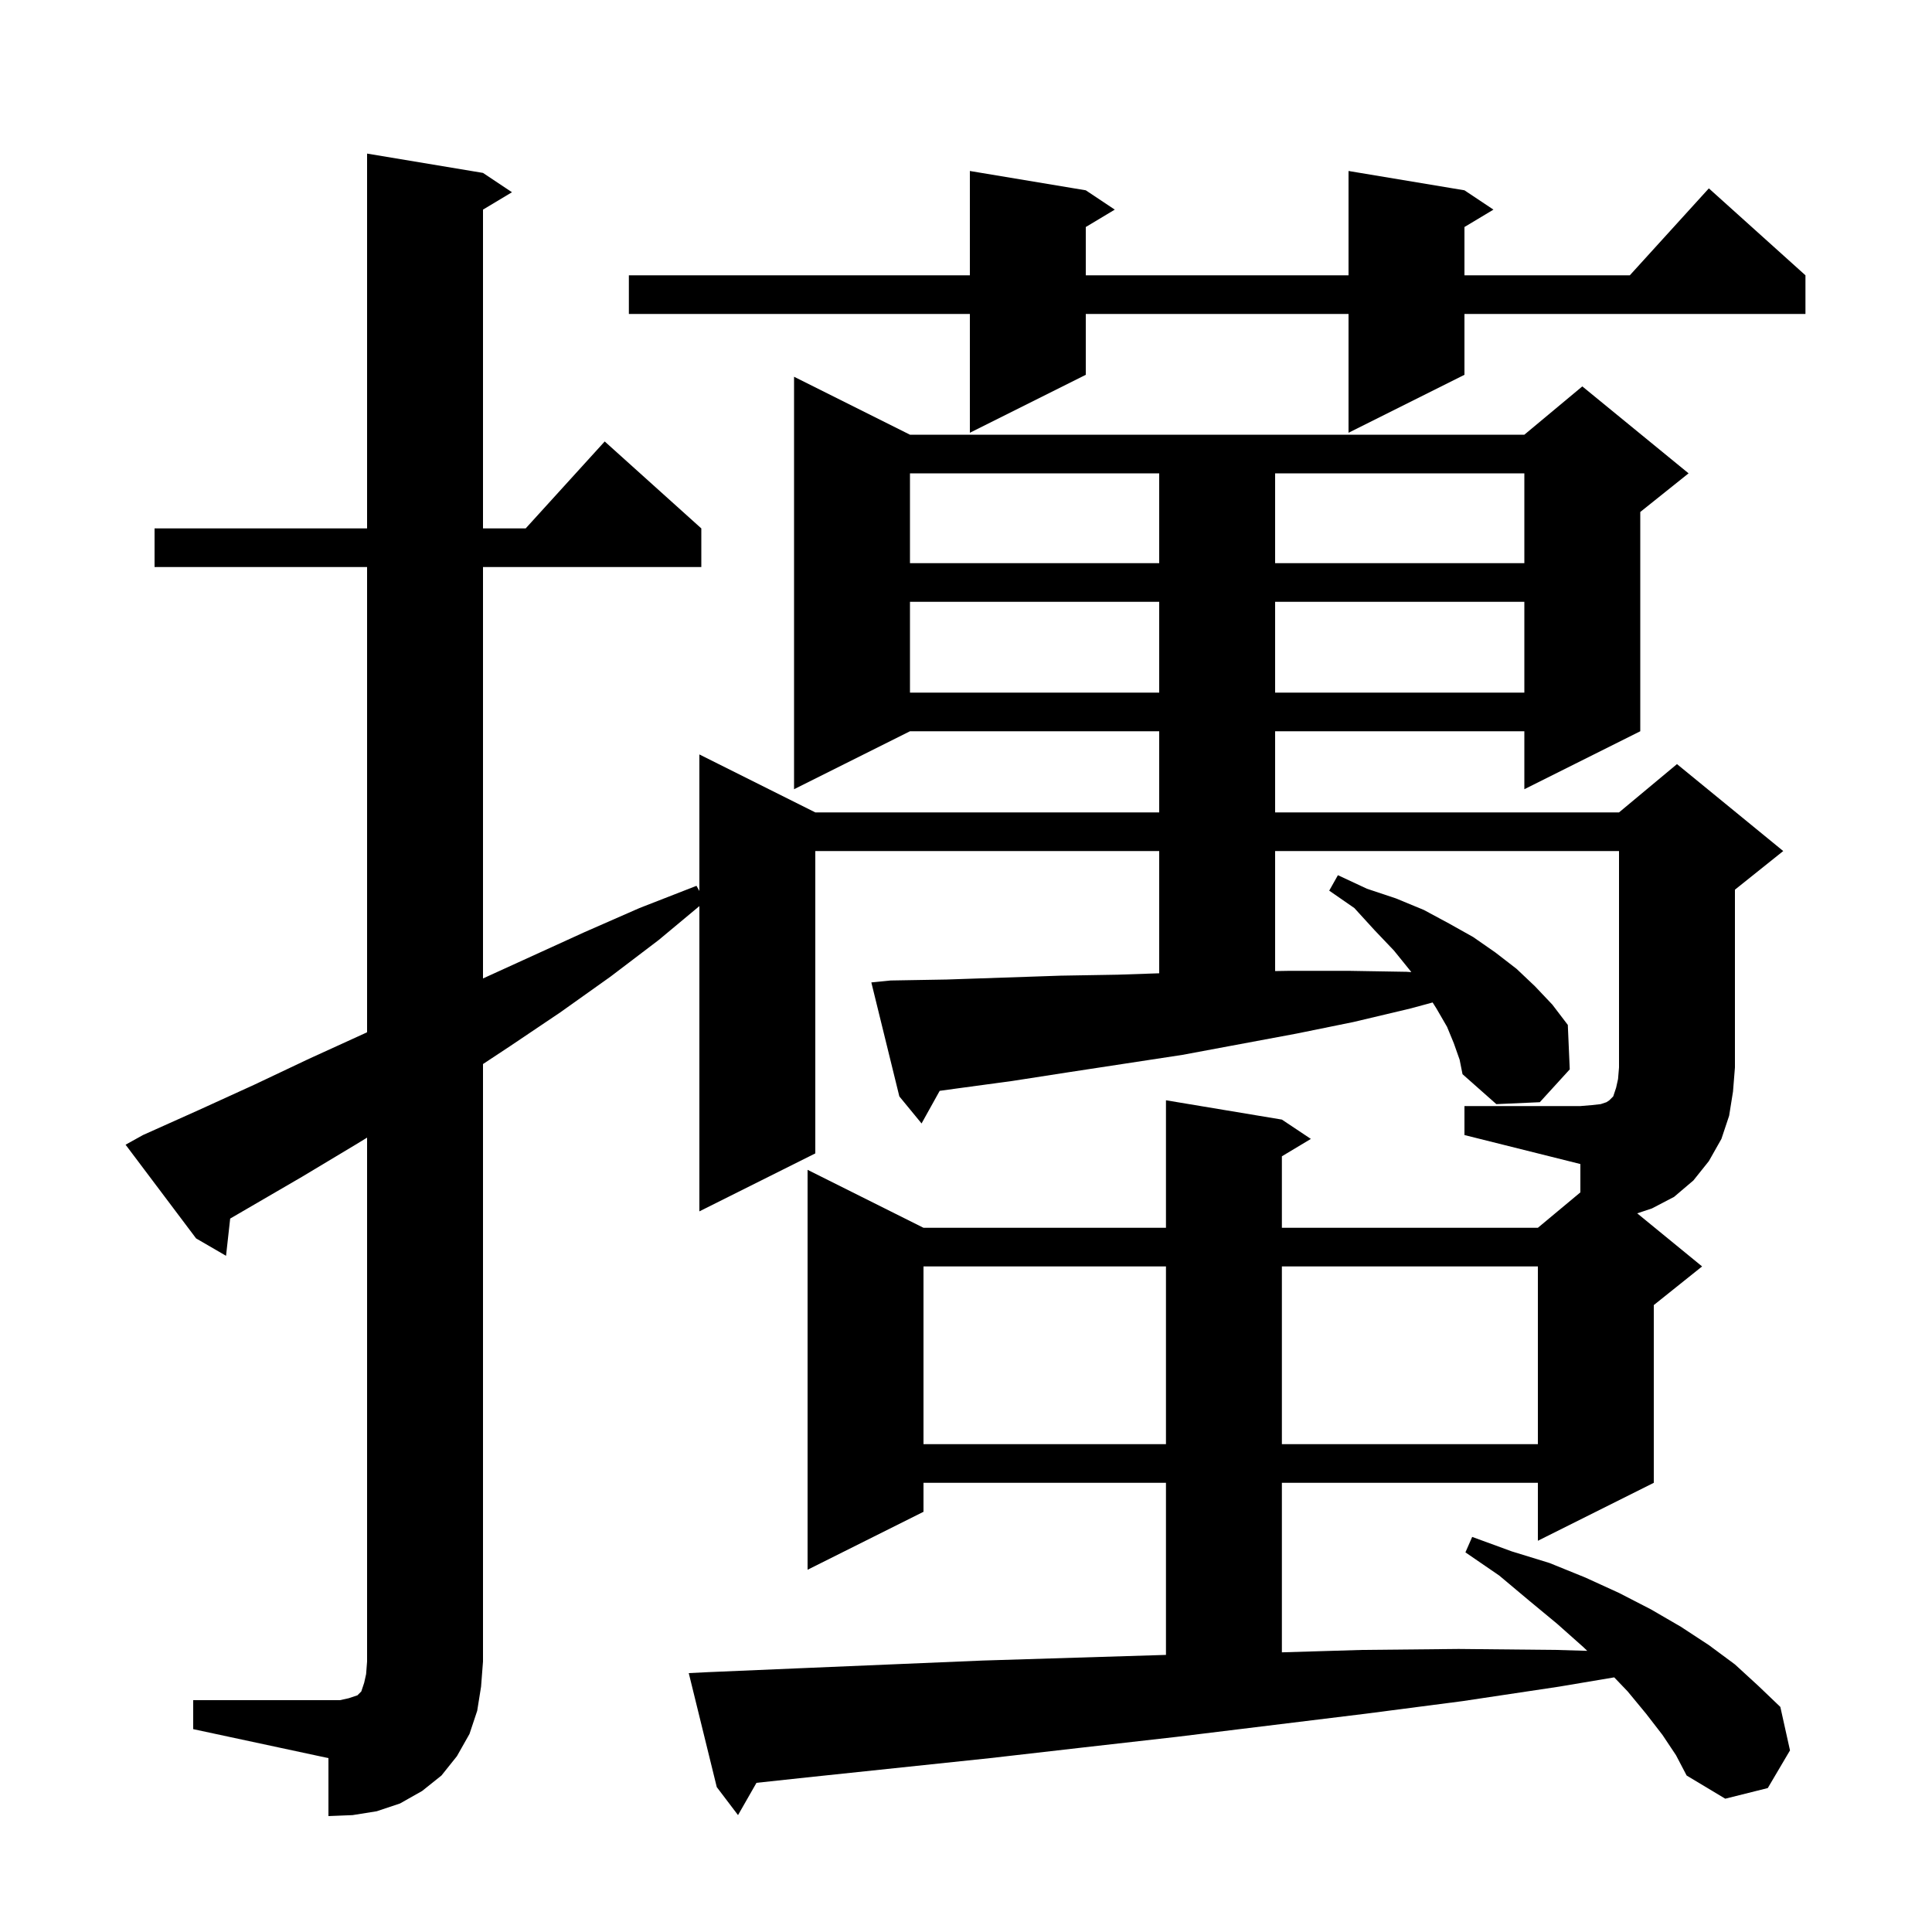 <svg xmlns="http://www.w3.org/2000/svg" xmlns:xlink="http://www.w3.org/1999/xlink" version="1.1" baseProfile="full" viewBox="0 0 200 200" width="200" height="200"><g fill="currentColor"><path d="M 172.1 179.6 L 170.4 177.4 L 168.5 175.1 L 167.103 173.64 L 161.4 174.6 L 151.4 176.1 L 141.4 177.4 L 121.8 179.8 L 112.1 180.9 L 102.5 182.0 L 83.5 184.0 L 78.31 184.558 L 76.4 187.9 L 74.2 185.0 L 71.3 173.2 L 73.3 173.1 L 82.7 172.7 L 101.7 171.9 L 111.4 171.6 L 120.7 171.315 L 120.7 153.5 L 95.6 153.5 L 95.6 156.5 L 83.6 162.5 L 83.6 121.1 L 95.6 127.1 L 120.7 127.1 L 120.7 113.9 L 132.7 115.9 L 135.7 117.9 L 132.7 119.7 L 132.7 127.1 L 159.2 127.1 L 163.6 123.433 L 163.6 120.5 L 151.6 117.5 L 151.6 114.5 L 163.6 114.5 L 164.8 114.4 L 165.7 114.3 L 166.3 114.1 L 166.6 113.9 L 167.0 113.5 L 167.3 112.6 L 167.5 111.7 L 167.6 110.5 L 167.6 88.1 L 132.0 88.1 L 132.0 100.525 L 133.5 100.5 L 139.6 100.5 L 145.6 100.6 L 146.099 100.632 L 146.0 100.5 L 144.3 98.4 L 142.3 96.3 L 140.2 94.0 L 137.6 92.2 L 138.5 90.6 L 141.5 92.0 L 144.5 93.0 L 147.4 94.2 L 150.0 95.6 L 152.5 97.0 L 154.8 98.6 L 157.0 100.3 L 158.9 102.1 L 160.7 104.0 L 162.3 106.1 L 162.5 110.7 L 159.4 114.1 L 154.9 114.3 L 151.4 111.2 L 151.1 109.7 L 150.5 108.0 L 149.8 106.3 L 148.7 104.4 L 148.305 103.775 L 146.0 104.4 L 140.1 105.8 L 134.2 107.0 L 122.4 109.2 L 110.6 111.0 L 104.8 111.9 L 98.9 112.7 L 97.276 112.924 L 95.4 116.3 L 93.1 113.5 L 90.2 101.7 L 92.2 101.5 L 98.0 101.4 L 109.8 101.0 L 115.7 100.9 L 120.0 100.754 L 120.0 88.1 L 84.4 88.1 L 84.4 119.4 L 72.4 125.4 L 72.4 93.8 L 68.2 97.3 L 63.2 101.1 L 58.0 104.8 L 52.8 108.3 L 50.0 110.149 L 50.0 172.0 L 49.8 174.6 L 49.4 177.1 L 48.6 179.5 L 47.3 181.8 L 45.7 183.8 L 43.7 185.4 L 41.4 186.7 L 39.0 187.5 L 36.5 187.9 L 34.0 188.0 L 34.0 182.0 L 20.0 179.0 L 20.0 176.0 L 35.2 176.0 L 36.1 175.8 L 37.0 175.5 L 37.4 175.1 L 37.7 174.2 L 37.9 173.3 L 38.0 172.0 L 38.0 117.767 L 36.8 118.5 L 31.3 121.8 L 23.828 126.147 L 23.4 130.0 L 20.3 128.2 L 13.0 118.5 L 14.8 117.5 L 20.6 114.9 L 26.3 112.3 L 32.0 109.6 L 37.7 107.0 L 38.0 106.858 L 38.0 58.7 L 16.0 58.7 L 16.0 54.7 L 38.0 54.7 L 38.0 15.9 L 50.0 17.9 L 53.0 19.9 L 50.0 21.7 L 50.0 54.7 L 54.418 54.7 L 62.6 45.7 L 72.6 54.7 L 72.6 58.7 L 50.0 58.7 L 50.0 101.289 L 60.5 96.5 L 66.2 94.0 L 72.1 91.7 L 72.4 92.233 L 72.4 78.1 L 84.4 84.1 L 120.0 84.1 L 120.0 75.7 L 94.2 75.7 L 82.2 81.7 L 82.2 39.0 L 94.2 45.0 L 157.8 45.0 L 163.8 40.0 L 174.8 49.0 L 169.8 53.0 L 169.8 75.7 L 157.8 81.7 L 157.8 75.7 L 132.0 75.7 L 132.0 84.1 L 167.6 84.1 L 173.6 79.1 L 184.6 88.1 L 179.6 92.1 L 179.6 110.5 L 179.4 113.0 L 179.0 115.5 L 178.2 117.9 L 176.9 120.2 L 175.3 122.2 L 173.3 123.9 L 171.0 125.1 L 169.484 125.605 L 176.2 131.1 L 171.2 135.1 L 171.2 153.5 L 159.2 159.5 L 159.2 153.5 L 132.7 153.5 L 132.7 171.049 L 141.0 170.8 L 151.0 170.7 L 161.1 170.8 L 164.311 170.894 L 163.9 170.5 L 161.2 168.1 L 158.3 165.7 L 155.2 163.1 L 151.7 160.7 L 152.4 159.1 L 156.5 160.6 L 160.4 161.8 L 164.1 163.3 L 167.6 164.9 L 170.9 166.6 L 174.0 168.4 L 176.9 170.3 L 179.6 172.3 L 182.0 174.5 L 184.3 176.7 L 185.3 181.2 L 183.0 185.1 L 178.6 186.2 L 174.6 183.8 L 173.5 181.7 Z M 95.6 131.1 L 95.6 149.5 L 120.7 149.5 L 120.7 131.1 Z M 132.7 131.1 L 132.7 149.5 L 159.2 149.5 L 159.2 131.1 Z M 94.2 62.3 L 94.2 71.7 L 120.0 71.7 L 120.0 62.3 Z M 132.0 62.3 L 132.0 71.7 L 157.8 71.7 L 157.8 62.3 Z M 94.2 49.0 L 94.2 58.3 L 120.0 58.3 L 120.0 49.0 Z M 132.0 49.0 L 132.0 58.3 L 157.8 58.3 L 157.8 49.0 Z M 151.6 19.7 L 154.6 21.7 L 151.6 23.5 L 151.6 28.5 L 168.718 28.5 L 176.9 19.5 L 186.9 28.5 L 186.9 32.5 L 151.6 32.5 L 151.6 38.8 L 139.6 44.8 L 139.6 32.5 L 112.4 32.5 L 112.4 38.8 L 100.4 44.8 L 100.4 32.5 L 65.1 32.5 L 65.1 28.5 L 100.4 28.5 L 100.4 17.7 L 112.4 19.7 L 115.4 21.7 L 112.4 23.5 L 112.4 28.5 L 139.6 28.5 L 139.6 17.7 Z "/></g></svg>